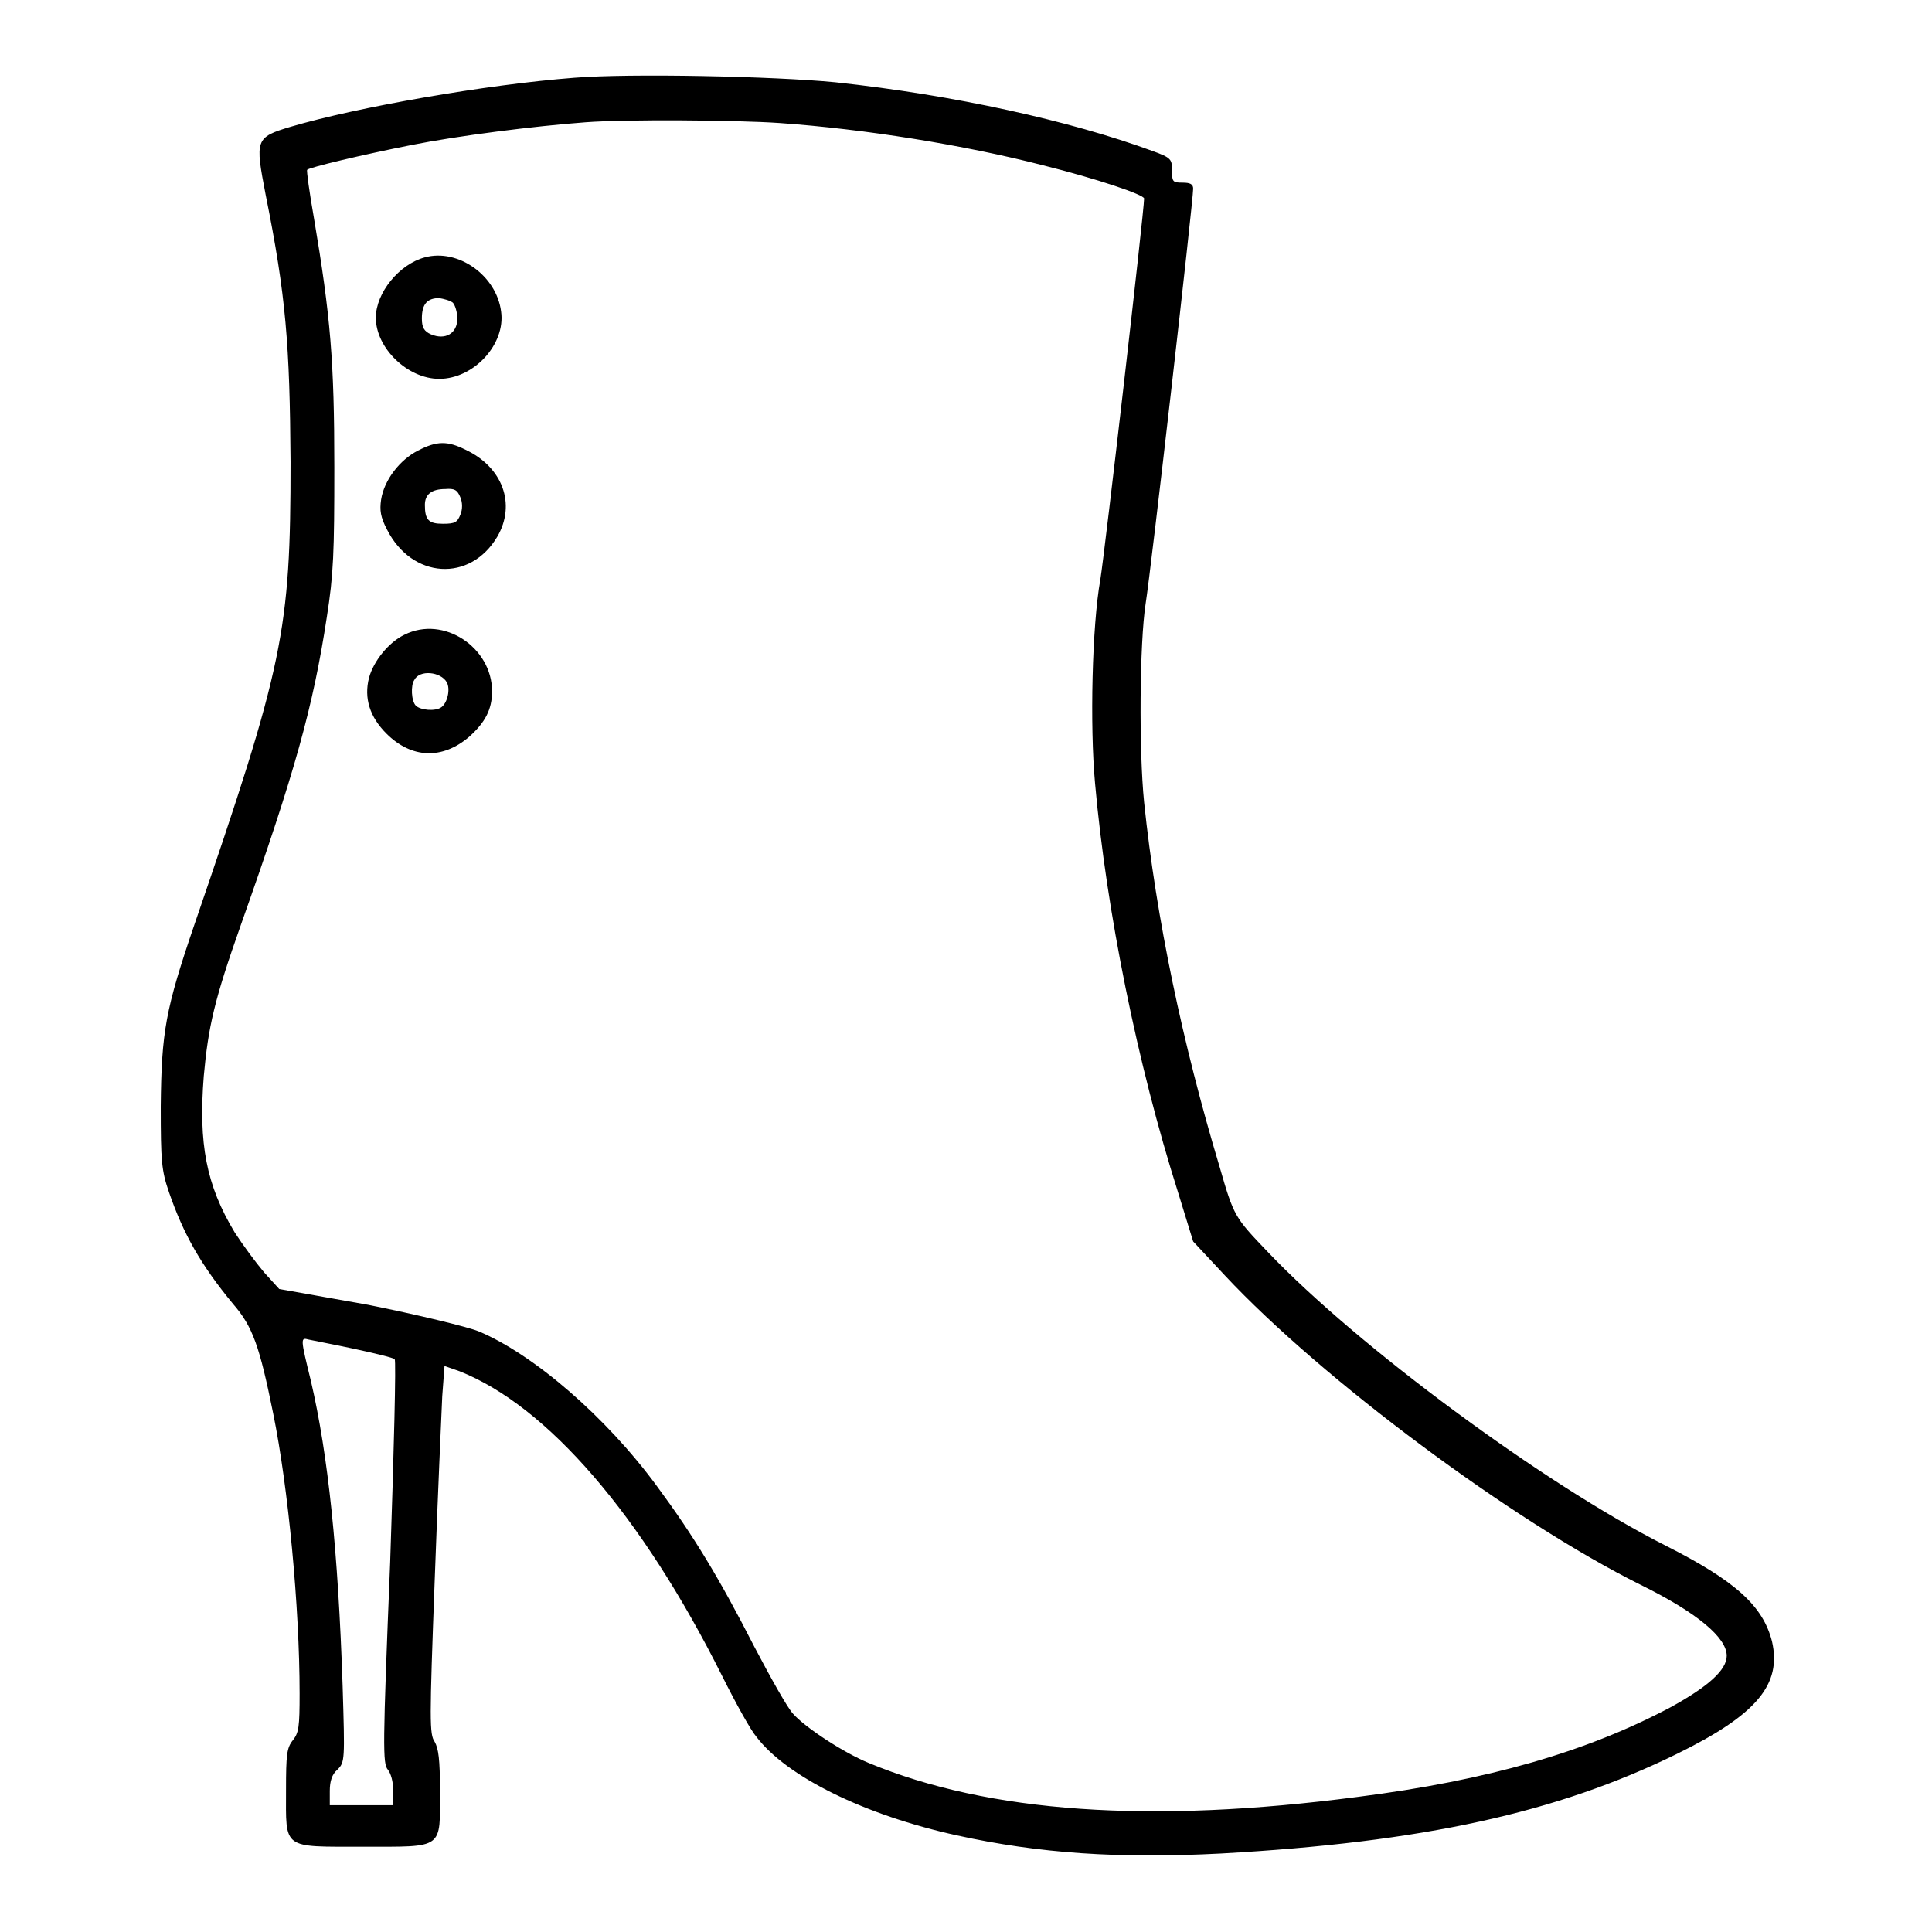 <?xml version="1.0" encoding="utf-8"?>
<!-- Svg Vector Icons : http://www.onlinewebfonts.com/icon -->
<!DOCTYPE svg PUBLIC "-//W3C//DTD SVG 1.1//EN" "http://www.w3.org/Graphics/SVG/1.1/DTD/svg11.dtd">
<svg version="1.1" xmlns="http://www.w3.org/2000/svg" xmlns:xlink="http://www.w3.org/1999/xlink" x="0px" y="0px" viewBox="0 0 256 256" enable-background="new 0 0 256 256" xml:space="preserve">
<g><g><g><path fill="#000000" d="M76.1,10.3c-11.7,0.9-28.8,3.9-37.6,6.5c-4.7,1.4-4.7,1.7-3.3,9c2.7,13.4,3.2,19.9,3.3,35.4c0,22.5-0.9,26.8-12.7,61.2c-3.9,11.4-4.4,14.3-4.5,24.2c0,7.3,0.1,8.5,1.1,11.4c1.9,5.5,4.2,9.6,8.5,14.8c2.6,3,3.5,5.6,5.3,14.5c2,9.8,3.5,25.7,3.5,37.1c0,4.4-0.1,5.2-0.9,6.2c-0.8,1-0.9,1.9-0.9,6.6c0,7.9-0.6,7.5,10.2,7.5c10.8,0,10.2,0.4,10.2-7.4c0-4.2-0.2-5.6-0.7-6.5c-0.7-1-0.7-2.7,0-21.4c0.4-11.2,0.9-22.1,1-24.4l0.3-4l2,0.7c11.6,4.6,24.1,19,34.8,40.4c1.8,3.6,3.8,7.2,4.5,8c4,5.3,14.3,10.4,26.6,13.1c10.9,2.4,21.5,3.1,35,2.4c26.8-1.5,44.5-5.4,60.4-13.2c10.6-5.2,13.9-9.2,12.6-14.9c-1.2-4.7-4.8-8-14.1-12.7c-16.2-8.2-40.8-26.4-52.7-38.9c-4.4-4.6-4.5-4.7-6.4-11.3c-4.9-16.3-8.4-32.9-10-48.3c-0.7-6.9-0.6-21.1,0.2-26.3c0.7-4.3,6.3-53.3,6.3-55c0-0.6-0.4-0.8-1.4-0.8c-1.3,0-1.4-0.1-1.4-1.6c0-1.5-0.1-1.7-2.6-2.6c-10.9-4-26.2-7.4-42-9.1C102.5,10.1,83.5,9.7,76.1,10.3z M103.3,16.3c11.3,0.8,24.4,2.9,34.9,5.6c7.2,1.8,13.4,3.9,13.4,4.4c0,1.7-5.2,46.8-5.8,50.5c-1.1,6.1-1.4,19.4-0.7,27c1.5,16.9,5.6,37.2,11,54.2l2,6.5l4.2,4.5c12.9,13.8,38.2,32.6,55.1,41c7.5,3.7,11.4,7,11.4,9.4c0,1.9-2.5,4.1-7.4,6.8c-11.1,5.9-24.2,9.7-41.5,11.9c-27.5,3.6-48.9,2.1-64.8-4.5c-3.4-1.4-8.4-4.7-10-6.5c-0.7-0.7-3-4.8-5.2-9c-4.6-9-8-14.6-12.8-21.1c-6.8-9.3-16.5-17.6-23.7-20.6c-1.5-0.6-8.1-2.2-14.6-3.5L37,170.8l-2-2.2c-1.1-1.3-2.8-3.6-3.9-5.3c-3.8-6.3-4.8-11.8-4.1-20.7c0.6-6.6,1.4-10.1,4.9-20c7.2-20.3,9.6-29,11.4-40.8c0.9-5.7,1-8.6,1-19.9c0-14-0.5-20-2.7-33c-0.6-3.4-1-6.3-0.9-6.4c0.2-0.3,7.3-2,13.9-3.3c6-1.2,16.2-2.5,23-3C82.8,15.8,97.5,15.9,103.3,16.3z M46.8,178.7c2.8,0.6,5.3,1.2,5.5,1.4c0.2,0.2-0.1,12.1-0.6,26.9c-1,24.6-1,26.7-0.3,27.5c0.4,0.5,0.7,1.6,0.7,2.7v2h-4.2h-4.2v-1.9c0-1.3,0.3-2.2,1-2.8c1-1,1-1.2,0.7-11.1c-0.6-17.9-1.9-30.5-4.2-40.4c-1.4-5.7-1.4-5.8-0.3-5.5C41.3,177.6,44,178.1,46.8,178.7z"/><path fill="#000000" d="M56.3,34.1c-3.4,0.9-6.5,4.7-6.5,8c0,4,4.2,8.1,8.4,8.1c4.6,0,8.8-4.6,8.2-8.9C65.8,36.5,60.7,32.9,56.3,34.1z M60,40.1c0.3,0.3,0.6,1.3,0.6,2.1c0,2-1.6,2.9-3.5,2.1c-0.9-0.4-1.2-0.9-1.2-2.1c0-1.9,0.7-2.7,2.3-2.7C58.8,39.6,59.6,39.8,60,40.1z"/><path fill="#000000" d="M55.4,59.7c-2.4,1.2-4.5,3.9-4.9,6.5c-0.2,1.4-0.1,2.3,0.8,4c3.3,6.5,11,7,14.6,0.9c2.5-4.3,0.7-9.2-4.2-11.5C59.3,58.4,57.9,58.4,55.4,59.7z M61,65.9c0.3,0.7,0.3,1.6,0,2.3c-0.4,1-0.7,1.2-2.3,1.2c-1.9,0-2.4-0.5-2.4-2.5c0-1.4,0.9-2.1,2.7-2.1C60.2,64.7,60.6,64.9,61,65.9z"/><path fill="#000000" d="M53.6,84.1c-2.1,1-4.1,3.5-4.7,5.7c-0.7,2.7,0.1,5.2,2.3,7.4c3.3,3.3,7.4,3.5,11,0.4c2.1-1.9,3-3.6,3-6C65.2,85.8,58.8,81.5,53.6,84.1z M59.2,90.4c0.5,0.9,0.1,2.7-0.7,3.3c-0.8,0.6-2.8,0.4-3.4-0.2c-0.6-0.6-0.7-2.7-0.2-3.4C55.6,88.7,58.4,89,59.2,90.4z"/></g></g></g>
</svg>